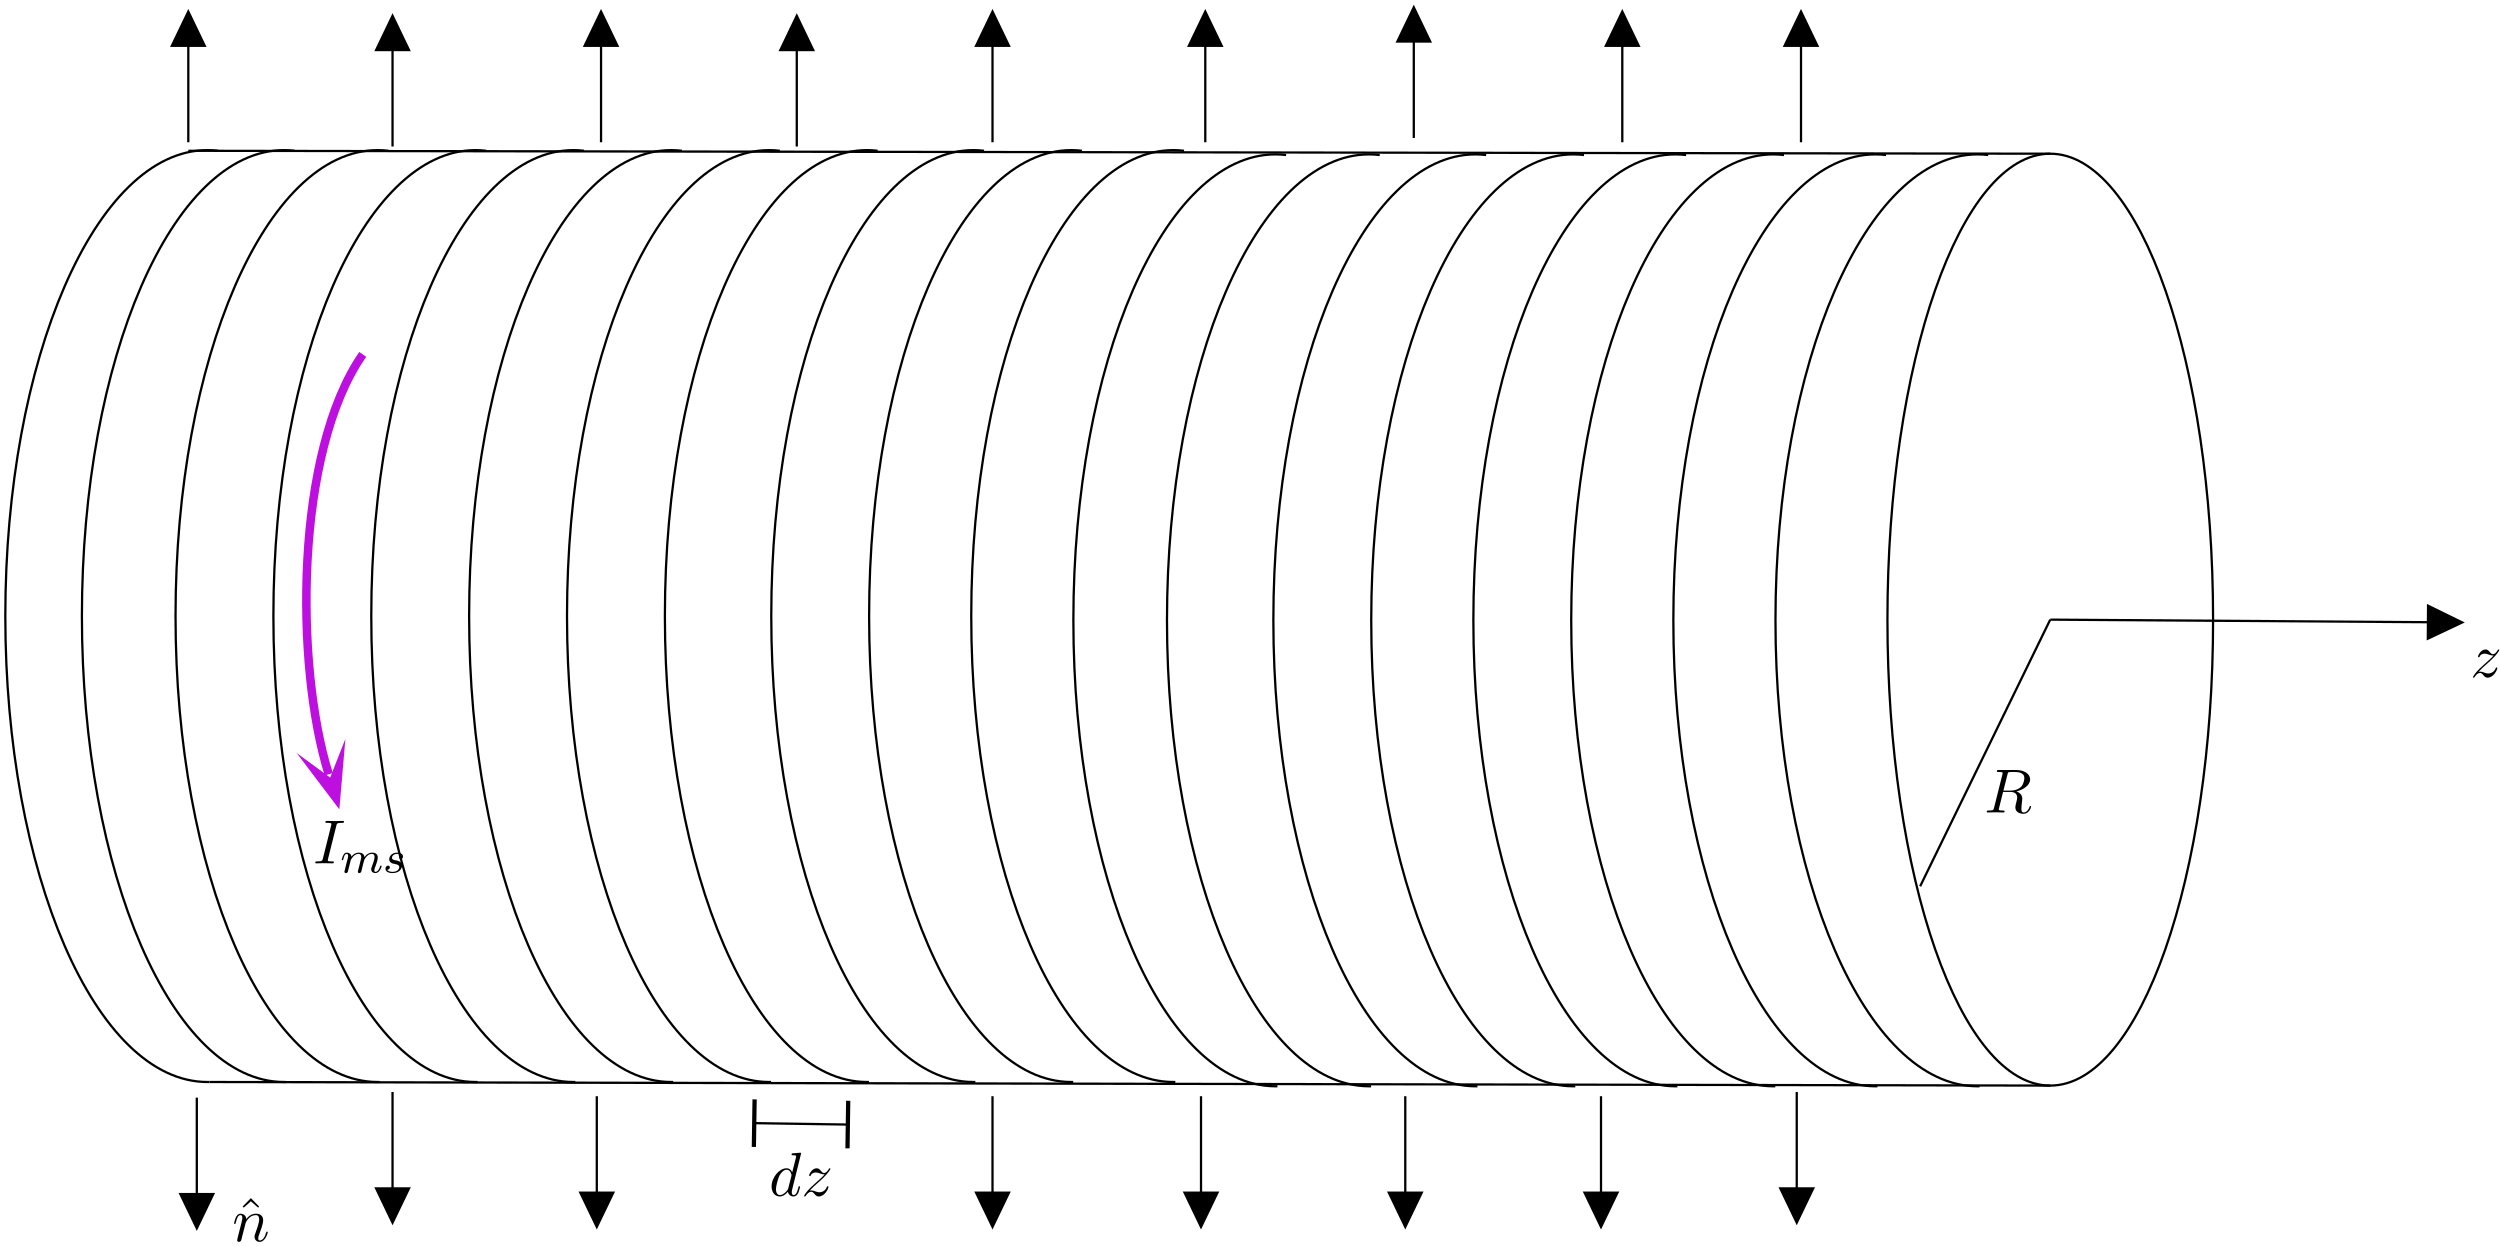 <?xml version="1.0" encoding="UTF-8"?>
<svg xmlns="http://www.w3.org/2000/svg" xmlns:xlink="http://www.w3.org/1999/xlink" width="439pt" height="219pt" viewBox="0 0 439 219" version="1.1">
<defs>
<g>
<symbol overflow="visible" id="glyph0-0">
<path style="stroke:none;" d=""/>
</symbol>
<symbol overflow="visible" id="glyph0-1">
<path style="stroke:none;" d="M 5.625 -7.453 C 5.625 -7.453 5.625 -7.562 5.484 -7.562 C 5.328 -7.562 4.281 -7.469 4.094 -7.453 C 4.016 -7.438 3.953 -7.391 3.953 -7.234 C 3.953 -7.109 4.047 -7.109 4.203 -7.109 C 4.734 -7.109 4.75 -7.031 4.75 -6.922 L 4.719 -6.703 L 4.062 -4.125 C 3.875 -4.531 3.562 -4.828 3.062 -4.828 C 1.781 -4.828 0.438 -3.219 0.438 -1.625 C 0.438 -0.594 1.031 0.125 1.891 0.125 C 2.109 0.125 2.656 0.078 3.297 -0.703 C 3.391 -0.234 3.781 0.125 4.297 0.125 C 4.672 0.125 4.922 -0.125 5.109 -0.484 C 5.297 -0.875 5.438 -1.531 5.438 -1.562 C 5.438 -1.672 5.328 -1.672 5.297 -1.672 C 5.188 -1.672 5.188 -1.625 5.141 -1.469 C 4.969 -0.766 4.766 -0.125 4.312 -0.125 C 4.031 -0.125 3.984 -0.406 3.984 -0.625 C 3.984 -0.891 4.016 -0.953 4.062 -1.141 Z M 3.359 -1.297 C 3.297 -1.094 3.297 -1.078 3.141 -0.891 C 2.656 -0.297 2.219 -0.125 1.906 -0.125 C 1.359 -0.125 1.203 -0.719 1.203 -1.141 C 1.203 -1.688 1.562 -3.031 1.812 -3.531 C 2.156 -4.172 2.641 -4.578 3.078 -4.578 C 3.781 -4.578 3.938 -3.688 3.938 -3.625 C 3.938 -3.562 3.922 -3.484 3.906 -3.438 Z M 3.359 -1.297 "/>
</symbol>
<symbol overflow="visible" id="glyph0-2">
<path style="stroke:none;" d="M 1.453 -0.906 C 2.047 -1.531 2.359 -1.812 2.75 -2.156 C 2.75 -2.156 3.422 -2.734 3.812 -3.125 C 4.859 -4.141 5.094 -4.672 5.094 -4.719 C 5.094 -4.828 5 -4.828 4.969 -4.828 C 4.891 -4.828 4.859 -4.797 4.812 -4.703 C 4.484 -4.172 4.25 -4 3.984 -4 C 3.734 -4 3.594 -4.172 3.438 -4.359 C 3.234 -4.609 3.047 -4.828 2.688 -4.828 C 1.859 -4.828 1.359 -3.812 1.359 -3.578 C 1.359 -3.516 1.391 -3.453 1.5 -3.453 C 1.594 -3.453 1.609 -3.516 1.641 -3.578 C 1.844 -4.078 2.469 -4.094 2.562 -4.094 C 2.797 -4.094 3 -4.016 3.25 -3.922 C 3.688 -3.766 3.812 -3.766 4.094 -3.766 C 3.703 -3.297 2.781 -2.516 2.578 -2.328 L 1.594 -1.422 C 0.844 -0.688 0.469 -0.062 0.469 0.016 C 0.469 0.125 0.578 0.125 0.594 0.125 C 0.688 0.125 0.703 0.094 0.781 -0.016 C 1.031 -0.406 1.359 -0.703 1.703 -0.703 C 1.953 -0.703 2.062 -0.594 2.328 -0.281 C 2.516 -0.047 2.719 0.125 3.031 0.125 C 4.109 0.125 4.75 -1.266 4.75 -1.562 C 4.75 -1.609 4.703 -1.672 4.609 -1.672 C 4.516 -1.672 4.5 -1.609 4.453 -1.531 C 4.203 -0.812 3.516 -0.609 3.156 -0.609 C 2.938 -0.609 2.734 -0.672 2.516 -0.75 C 2.141 -0.891 1.969 -0.938 1.75 -0.938 C 1.719 -0.938 1.547 -0.938 1.453 -0.906 Z M 1.453 -0.906 "/>
</symbol>
<symbol overflow="visible" id="glyph0-3">
<path style="stroke:none;" d="M 4.094 -6.703 C 4.156 -6.953 4.188 -7.062 4.391 -7.094 C 4.5 -7.109 4.844 -7.109 5.062 -7.109 C 5.828 -7.109 7.047 -7.109 7.047 -6.031 C 7.047 -5.656 6.875 -4.906 6.453 -4.484 C 6.156 -4.203 5.578 -3.844 4.609 -3.844 L 3.375 -3.844 Z M 5.656 -3.703 C 6.766 -3.953 8.062 -4.719 8.062 -5.812 C 8.062 -6.75 7.078 -7.453 5.656 -7.453 L 2.547 -7.453 C 2.328 -7.453 2.219 -7.453 2.219 -7.234 C 2.219 -7.109 2.328 -7.109 2.531 -7.109 C 2.547 -7.109 2.766 -7.109 2.938 -7.094 C 3.141 -7.062 3.234 -7.062 3.234 -6.922 C 3.234 -6.875 3.234 -6.844 3.203 -6.703 L 1.734 -0.844 C 1.625 -0.422 1.609 -0.344 0.734 -0.344 C 0.547 -0.344 0.453 -0.344 0.453 -0.125 C 0.453 0 0.578 0 0.594 0 C 0.906 0 1.672 -0.031 1.969 -0.031 C 2.281 -0.031 3.047 0 3.359 0 C 3.453 0 3.578 0 3.578 -0.219 C 3.578 -0.344 3.484 -0.344 3.266 -0.344 C 2.875 -0.344 2.562 -0.344 2.562 -0.531 C 2.562 -0.594 2.578 -0.656 2.594 -0.719 L 3.312 -3.609 L 4.609 -3.609 C 5.609 -3.609 5.797 -3 5.797 -2.625 C 5.797 -2.453 5.719 -2.109 5.656 -1.859 C 5.578 -1.562 5.469 -1.156 5.469 -0.938 C 5.469 0.234 6.781 0.234 6.922 0.234 C 7.859 0.234 8.234 -0.859 8.234 -1.016 C 8.234 -1.141 8.109 -1.141 8.109 -1.141 C 8 -1.141 7.984 -1.062 7.969 -1 C 7.688 -0.188 7.219 0 6.969 0 C 6.609 0 6.531 -0.234 6.531 -0.672 C 6.531 -1 6.594 -1.562 6.641 -1.906 C 6.656 -2.062 6.688 -2.266 6.688 -2.422 C 6.688 -3.266 5.953 -3.594 5.656 -3.703 Z M 5.656 -3.703 "/>
</symbol>
<symbol overflow="visible" id="glyph0-4">
<path style="stroke:none;" d="M 0.953 -0.641 C 0.922 -0.484 0.859 -0.234 0.859 -0.172 C 0.859 0.016 1.016 0.125 1.172 0.125 C 1.312 0.125 1.5 0.031 1.578 -0.188 C 1.594 -0.203 1.719 -0.719 1.781 -1 L 2.031 -1.969 C 2.094 -2.219 2.156 -2.453 2.219 -2.703 C 2.25 -2.891 2.344 -3.203 2.359 -3.25 C 2.516 -3.594 3.094 -4.578 4.141 -4.578 C 4.625 -4.578 4.719 -4.172 4.719 -3.812 C 4.719 -3.141 4.188 -1.75 4.016 -1.281 C 3.922 -1.031 3.906 -0.891 3.906 -0.781 C 3.906 -0.266 4.281 0.125 4.797 0.125 C 5.828 0.125 6.234 -1.469 6.234 -1.562 C 6.234 -1.672 6.125 -1.672 6.094 -1.672 C 5.984 -1.672 5.984 -1.641 5.938 -1.469 C 5.719 -0.734 5.359 -0.125 4.828 -0.125 C 4.641 -0.125 4.562 -0.234 4.562 -0.484 C 4.562 -0.75 4.656 -1.016 4.75 -1.25 C 4.969 -1.828 5.422 -3.031 5.422 -3.656 C 5.422 -4.391 4.953 -4.828 4.172 -4.828 C 3.188 -4.828 2.656 -4.125 2.469 -3.875 C 2.406 -4.484 1.969 -4.828 1.469 -4.828 C 0.953 -4.828 0.75 -4.391 0.641 -4.203 C 0.469 -3.828 0.312 -3.188 0.312 -3.141 C 0.312 -3.031 0.422 -3.031 0.453 -3.031 C 0.562 -3.031 0.562 -3.047 0.625 -3.281 C 0.812 -4.062 1.031 -4.578 1.422 -4.578 C 1.641 -4.578 1.766 -4.438 1.766 -4.078 C 1.766 -3.844 1.734 -3.734 1.594 -3.156 Z M 0.953 -0.641 "/>
</symbol>
<symbol overflow="visible" id="glyph0-5">
<path style="stroke:none;" d="M 4.078 -6.609 C 4.172 -7 4.203 -7.109 5.078 -7.109 C 5.328 -7.109 5.422 -7.109 5.422 -7.312 C 5.422 -7.453 5.297 -7.453 5.25 -7.453 C 4.938 -7.453 4.141 -7.422 3.812 -7.422 C 3.484 -7.422 2.688 -7.453 2.359 -7.453 C 2.297 -7.453 2.156 -7.453 2.156 -7.234 C 2.156 -7.109 2.25 -7.109 2.453 -7.109 C 2.906 -7.109 3.203 -7.109 3.203 -6.906 C 3.203 -6.844 3.203 -6.828 3.188 -6.734 L 1.719 -0.844 C 1.609 -0.453 1.578 -0.344 0.719 -0.344 C 0.469 -0.344 0.375 -0.344 0.375 -0.125 C 0.375 0 0.5 0 0.531 0 C 0.844 0 1.641 -0.031 1.969 -0.031 C 2.297 -0.031 3.094 0 3.422 0 C 3.516 0 3.641 0 3.641 -0.203 C 3.641 -0.344 3.562 -0.344 3.312 -0.344 C 3.125 -0.344 3.062 -0.344 2.844 -0.359 C 2.625 -0.375 2.578 -0.422 2.578 -0.547 C 2.578 -0.625 2.594 -0.719 2.625 -0.797 Z M 4.078 -6.609 "/>
</symbol>
<symbol overflow="visible" id="glyph1-0">
<path style="stroke:none;" d=""/>
</symbol>
<symbol overflow="visible" id="glyph1-1">
<path style="stroke:none;" d="M 2.719 -7.562 L 1.266 -6.078 L 1.469 -5.891 L 2.719 -7 L 3.984 -5.891 L 4.172 -6.078 Z M 2.719 -7.562 "/>
</symbol>
<symbol overflow="visible" id="glyph2-0">
<path style="stroke:none;" d=""/>
</symbol>
<symbol overflow="visible" id="glyph2-1">
<path style="stroke:none;" d="M 1.594 -1.312 C 1.625 -1.422 1.703 -1.734 1.719 -1.844 C 1.75 -1.922 1.797 -2.125 1.812 -2.203 C 1.828 -2.234 2.094 -2.75 2.438 -3.016 C 2.703 -3.234 2.969 -3.297 3.203 -3.297 C 3.484 -3.297 3.656 -3.109 3.656 -2.75 C 3.656 -2.562 3.609 -2.375 3.516 -2.016 C 3.453 -1.812 3.328 -1.281 3.281 -1.062 L 3.156 -0.578 C 3.109 -0.453 3.062 -0.203 3.062 -0.172 C 3.062 0.016 3.219 0.078 3.312 0.078 C 3.453 0.078 3.578 -0.016 3.641 -0.109 C 3.656 -0.156 3.719 -0.438 3.766 -0.594 L 3.938 -1.312 C 3.969 -1.422 4.047 -1.734 4.078 -1.844 C 4.188 -2.281 4.188 -2.281 4.359 -2.547 C 4.625 -2.938 5 -3.297 5.531 -3.297 C 5.828 -3.297 6 -3.125 6 -2.75 C 6 -2.312 5.656 -1.391 5.5 -1.016 C 5.422 -0.812 5.406 -0.75 5.406 -0.594 C 5.406 -0.141 5.781 0.078 6.125 0.078 C 6.906 0.078 7.234 -1.031 7.234 -1.141 C 7.234 -1.219 7.156 -1.25 7.109 -1.25 C 7.016 -1.25 7 -1.188 6.969 -1.109 C 6.781 -0.453 6.453 -0.141 6.141 -0.141 C 6.016 -0.141 5.953 -0.219 5.953 -0.406 C 5.953 -0.594 6.016 -0.766 6.094 -0.969 C 6.219 -1.266 6.562 -2.188 6.562 -2.625 C 6.562 -3.234 6.156 -3.516 5.578 -3.516 C 5.031 -3.516 4.578 -3.234 4.219 -2.734 C 4.156 -3.375 3.641 -3.516 3.234 -3.516 C 2.859 -3.516 2.375 -3.391 1.938 -2.812 C 1.875 -3.297 1.5 -3.516 1.125 -3.516 C 0.844 -3.516 0.641 -3.344 0.516 -3.078 C 0.312 -2.703 0.234 -2.312 0.234 -2.297 C 0.234 -2.219 0.297 -2.188 0.359 -2.188 C 0.469 -2.188 0.469 -2.219 0.531 -2.438 C 0.625 -2.828 0.766 -3.297 1.094 -3.297 C 1.312 -3.297 1.359 -3.094 1.359 -2.922 C 1.359 -2.766 1.312 -2.625 1.25 -2.359 C 1.234 -2.297 1.109 -1.828 1.078 -1.719 L 0.781 -0.516 C 0.75 -0.391 0.703 -0.203 0.703 -0.172 C 0.703 0.016 0.859 0.078 0.969 0.078 C 1.109 0.078 1.234 -0.016 1.281 -0.109 C 1.312 -0.156 1.375 -0.438 1.406 -0.594 Z M 1.594 -1.312 "/>
</symbol>
<symbol overflow="visible" id="glyph2-2">
<path style="stroke:none;" d="M 3.219 -3 C 3.031 -2.969 2.859 -2.828 2.859 -2.625 C 2.859 -2.484 2.953 -2.375 3.125 -2.375 C 3.25 -2.375 3.5 -2.469 3.5 -2.828 C 3.5 -3.312 2.984 -3.516 2.484 -3.516 C 1.422 -3.516 1.078 -2.75 1.078 -2.344 C 1.078 -2.266 1.078 -1.984 1.375 -1.766 C 1.562 -1.625 1.703 -1.594 2.109 -1.516 C 2.391 -1.453 2.844 -1.375 2.844 -0.969 C 2.844 -0.75 2.688 -0.5 2.469 -0.344 C 2.172 -0.156 1.781 -0.141 1.656 -0.141 C 1.469 -0.141 0.922 -0.172 0.719 -0.5 C 1.125 -0.516 1.188 -0.844 1.188 -0.938 C 1.188 -1.172 0.969 -1.234 0.875 -1.234 C 0.75 -1.234 0.422 -1.125 0.422 -0.688 C 0.422 -0.219 0.922 0.078 1.656 0.078 C 3.047 0.078 3.344 -0.906 3.344 -1.234 C 3.344 -1.953 2.562 -2.109 2.266 -2.156 C 1.875 -2.234 1.562 -2.281 1.562 -2.625 C 1.562 -2.766 1.703 -3.297 2.484 -3.297 C 2.781 -3.297 3.094 -3.203 3.219 -3 Z M 3.219 -3 "/>
</symbol>
</g>
</defs>
<g id="surface1">
<path style="fill:none;stroke-width:0.399;stroke-linecap:butt;stroke-linejoin:miter;stroke:rgb(0%,0%,0%);stroke-opacity:1;stroke-miterlimit:10;" d="M 369.354 -109.592 C 369.354 -64.4 382.15 -27.775 397.94 -27.775 C 413.729 -27.775 426.537 -64.4 426.537 -109.592 C 426.537 -154.775 413.729 -191.412 397.94 -191.412 C 382.15 -191.412 369.354 -154.775 369.354 -109.592 Z M 369.354 -109.592 " transform="matrix(1,0,0,-1,-37.92,-0.783)"/>
<path style="fill:none;stroke-width:0.399;stroke-linecap:butt;stroke-linejoin:miter;stroke:rgb(0%,0%,0%);stroke-opacity:1;stroke-miterlimit:10;" d="M 70.986 -27.26 L 397.94 -27.775 " transform="matrix(1,0,0,-1,-37.92,-0.783)"/>
<path style="fill:none;stroke-width:0.399;stroke-linecap:butt;stroke-linejoin:miter;stroke:rgb(0%,0%,0%);stroke-opacity:1;stroke-miterlimit:10;" d="M 74.721 -190.783 L 397.94 -191.412 " transform="matrix(1,0,0,-1,-37.92,-0.783)"/>
<path style="fill:none;stroke-width:0.399;stroke-linecap:butt;stroke-linejoin:miter;stroke:rgb(0%,0%,0%);stroke-opacity:1;stroke-miterlimit:10;" d="M 74.721 -190.783 C 74.592 -190.783 74.475 -190.783 74.346 -190.783 C 54.748 -190.783 38.854 -154.158 38.854 -108.967 C 38.854 -63.783 54.748 -27.146 74.346 -27.146 C 74.975 -27.146 75.596 -27.185 76.217 -27.26 " transform="matrix(1,0,0,-1,-37.92,-0.783)"/>
<path style="fill:none;stroke-width:0.399;stroke-linecap:butt;stroke-linejoin:miter;stroke:rgb(0%,0%,0%);stroke-opacity:1;stroke-miterlimit:10;" d="M 209.19 -190.783 C 209.076 -190.783 208.955 -190.783 208.846 -190.783 C 189.244 -190.783 173.354 -154.158 173.354 -108.967 C 173.354 -63.783 189.244 -27.146 208.846 -27.146 C 209.471 -27.146 210.092 -27.185 210.713 -27.26 " transform="matrix(1,0,0,-1,-37.92,-0.783)"/>
<path style="fill:none;stroke-width:0.399;stroke-linecap:butt;stroke-linejoin:miter;stroke:rgb(0%,0%,0%);stroke-opacity:1;stroke-miterlimit:10;" d="M 226.373 -190.783 C 226.264 -190.783 226.143 -190.783 226.029 -190.783 C 206.432 -190.783 190.537 -154.158 190.537 -108.967 C 190.537 -63.783 206.432 -27.146 226.029 -27.146 C 226.658 -27.146 227.279 -27.185 227.897 -27.26 " transform="matrix(1,0,0,-1,-37.92,-0.783)"/>
<path style="fill:none;stroke-width:0.399;stroke-linecap:butt;stroke-linejoin:miter;stroke:rgb(0%,0%,0%);stroke-opacity:1;stroke-miterlimit:10;" d="M 262.24 -191.533 C 262.127 -191.533 262.01 -191.533 261.897 -191.533 C 242.299 -191.533 226.404 -154.904 226.404 -109.713 C 226.404 -64.529 242.299 -27.892 261.897 -27.892 C 262.525 -27.892 263.143 -27.931 263.764 -28.006 " transform="matrix(1,0,0,-1,-37.92,-0.783)"/>
<path style="fill:none;stroke-width:0.399;stroke-linecap:butt;stroke-linejoin:miter;stroke:rgb(0%,0%,0%);stroke-opacity:1;stroke-miterlimit:10;" d="M 244.307 -190.783 C 244.193 -190.783 244.076 -190.783 243.963 -190.783 C 224.365 -190.783 208.471 -154.158 208.471 -108.967 C 208.471 -63.783 224.365 -27.146 243.963 -27.146 C 244.592 -27.146 245.213 -27.185 245.83 -27.26 " transform="matrix(1,0,0,-1,-37.92,-0.783)"/>
<path style="fill:none;stroke-width:0.399;stroke-linecap:butt;stroke-linejoin:miter;stroke:rgb(0%,0%,0%);stroke-opacity:1;stroke-miterlimit:10;" d="M 278.678 -191.533 C 278.565 -191.533 278.447 -191.533 278.334 -191.533 C 258.736 -191.533 242.842 -154.904 242.842 -109.713 C 242.842 -64.529 258.736 -27.892 278.334 -27.892 C 278.963 -27.892 279.584 -27.931 280.201 -28.006 " transform="matrix(1,0,0,-1,-37.92,-0.783)"/>
<path style="fill:none;stroke-width:0.399;stroke-linecap:butt;stroke-linejoin:miter;stroke:rgb(0%,0%,0%);stroke-opacity:1;stroke-miterlimit:10;" d="M 297.358 -191.533 C 297.248 -191.533 297.127 -191.533 297.014 -191.533 C 277.416 -191.533 261.522 -154.904 261.522 -109.713 C 261.522 -64.529 277.416 -27.892 297.014 -27.892 C 297.643 -27.892 298.264 -27.931 298.885 -28.006 " transform="matrix(1,0,0,-1,-37.92,-0.783)"/>
<path style="fill:none;stroke-width:0.399;stroke-linecap:butt;stroke-linejoin:miter;stroke:rgb(0%,0%,0%);stroke-opacity:1;stroke-miterlimit:10;" d="M 314.545 -191.533 C 314.432 -191.533 314.315 -191.533 314.201 -191.533 C 294.6 -191.533 278.709 -154.904 278.709 -109.713 C 278.709 -64.529 294.6 -27.892 314.201 -27.892 C 314.83 -27.892 315.447 -27.931 316.068 -28.006 " transform="matrix(1,0,0,-1,-37.92,-0.783)"/>
<path style="fill:none;stroke-width:0.399;stroke-linecap:butt;stroke-linejoin:miter;stroke:rgb(0%,0%,0%);stroke-opacity:1;stroke-miterlimit:10;" d="M 332.479 -191.533 C 332.365 -191.533 332.244 -191.533 332.135 -191.533 C 312.533 -191.533 296.643 -154.904 296.643 -109.713 C 296.643 -64.529 312.533 -27.892 332.135 -27.892 C 332.76 -27.892 333.381 -27.931 334.002 -28.006 " transform="matrix(1,0,0,-1,-37.92,-0.783)"/>
<path style="fill:none;stroke-width:0.399;stroke-linecap:butt;stroke-linejoin:miter;stroke:rgb(0%,0%,0%);stroke-opacity:1;stroke-miterlimit:10;" d="M 349.662 -191.533 C 349.553 -191.533 349.432 -191.533 349.318 -191.533 C 329.721 -191.533 313.826 -154.904 313.826 -109.713 C 313.826 -64.529 329.721 -27.892 349.318 -27.892 C 349.947 -27.892 350.568 -27.931 351.19 -28.006 " transform="matrix(1,0,0,-1,-37.92,-0.783)"/>
<path style="fill:none;stroke-width:0.399;stroke-linecap:butt;stroke-linejoin:miter;stroke:rgb(0%,0%,0%);stroke-opacity:1;stroke-miterlimit:10;" d="M 367.596 -191.533 C 367.483 -191.533 367.365 -191.533 367.252 -191.533 C 347.654 -191.533 331.76 -154.904 331.76 -109.713 C 331.76 -64.529 347.654 -27.892 367.252 -27.892 C 367.881 -27.892 368.502 -27.931 369.119 -28.006 " transform="matrix(1,0,0,-1,-37.92,-0.783)"/>
<path style="fill:none;stroke-width:0.399;stroke-linecap:butt;stroke-linejoin:miter;stroke:rgb(0%,0%,0%);stroke-opacity:1;stroke-miterlimit:10;" d="M 385.529 -191.533 C 385.416 -191.533 385.299 -191.533 385.186 -191.533 C 365.588 -191.533 349.693 -154.904 349.693 -109.713 C 349.693 -64.529 365.588 -27.892 385.186 -27.892 C 385.815 -27.892 386.432 -27.931 387.053 -28.006 " transform="matrix(1,0,0,-1,-37.92,-0.783)"/>
<path style="fill:none;stroke-width:0.399;stroke-linecap:butt;stroke-linejoin:miter;stroke:rgb(0%,0%,0%);stroke-opacity:1;stroke-miterlimit:10;" d="M 88.139 -190.783 C 88.029 -190.783 87.908 -190.783 87.795 -190.783 C 68.197 -190.783 52.303 -154.158 52.303 -108.967 C 52.303 -63.783 68.197 -27.146 87.795 -27.146 C 88.424 -27.146 89.045 -27.185 89.666 -27.26 " transform="matrix(1,0,0,-1,-37.92,-0.783)"/>
<path style="fill:none;stroke-width:0.399;stroke-linecap:butt;stroke-linejoin:miter;stroke:rgb(0%,0%,0%);stroke-opacity:1;stroke-miterlimit:10;" d="M 104.58 -190.783 C 104.467 -190.783 104.346 -190.783 104.236 -190.783 C 84.635 -190.783 68.744 -154.158 68.744 -108.967 C 68.744 -63.783 84.635 -27.146 104.236 -27.146 C 104.861 -27.146 105.483 -27.185 106.104 -27.26 " transform="matrix(1,0,0,-1,-37.92,-0.783)"/>
<path style="fill:none;stroke-width:0.399;stroke-linecap:butt;stroke-linejoin:miter;stroke:rgb(0%,0%,0%);stroke-opacity:1;stroke-miterlimit:10;" d="M 121.764 -190.783 C 121.654 -190.783 121.533 -190.783 121.42 -190.783 C 101.822 -190.783 85.928 -154.158 85.928 -108.967 C 85.928 -63.783 101.822 -27.146 121.42 -27.146 C 122.049 -27.146 122.67 -27.185 123.291 -27.26 " transform="matrix(1,0,0,-1,-37.92,-0.783)"/>
<path style="fill:none;stroke-width:0.399;stroke-linecap:butt;stroke-linejoin:miter;stroke:rgb(0%,0%,0%);stroke-opacity:1;stroke-miterlimit:10;" d="M 138.951 -190.783 C 138.838 -190.783 138.721 -190.783 138.607 -190.783 C 119.006 -190.783 103.115 -154.158 103.115 -108.967 C 103.115 -63.783 119.006 -27.146 138.607 -27.146 C 139.236 -27.146 139.854 -27.185 140.475 -27.26 " transform="matrix(1,0,0,-1,-37.92,-0.783)"/>
<path style="fill:none;stroke-width:0.399;stroke-linecap:butt;stroke-linejoin:miter;stroke:rgb(0%,0%,0%);stroke-opacity:1;stroke-miterlimit:10;" d="M 156.135 -190.783 C 156.025 -190.783 155.904 -190.783 155.791 -190.783 C 136.193 -190.783 120.299 -154.158 120.299 -108.967 C 120.299 -63.783 136.193 -27.146 155.791 -27.146 C 156.42 -27.146 157.041 -27.185 157.662 -27.26 " transform="matrix(1,0,0,-1,-37.92,-0.783)"/>
<path style="fill:none;stroke-width:0.399;stroke-linecap:butt;stroke-linejoin:miter;stroke:rgb(0%,0%,0%);stroke-opacity:1;stroke-miterlimit:10;" d="M 173.322 -190.783 C 173.209 -190.783 173.092 -190.783 172.979 -190.783 C 153.381 -190.783 137.486 -154.158 137.486 -108.967 C 137.486 -63.783 153.381 -27.146 172.979 -27.146 C 173.607 -27.146 174.225 -27.185 174.846 -27.26 " transform="matrix(1,0,0,-1,-37.92,-0.783)"/>
<path style="fill:none;stroke-width:0.399;stroke-linecap:butt;stroke-linejoin:miter;stroke:rgb(0%,0%,0%);stroke-opacity:1;stroke-miterlimit:10;" d="M 190.51 -190.783 C 190.397 -190.783 190.275 -190.783 190.166 -190.783 C 170.565 -190.783 154.674 -154.158 154.674 -108.967 C 154.674 -63.783 170.565 -27.146 190.166 -27.146 C 190.791 -27.146 191.412 -27.185 192.033 -27.26 " transform="matrix(1,0,0,-1,-37.92,-0.783)"/>
<path style="fill:none;stroke-width:0.399;stroke-linecap:butt;stroke-linejoin:miter;stroke:rgb(0%,0%,0%);stroke-opacity:1;stroke-miterlimit:10;" d="M 397.94 -109.592 L 468.498 -110.072 " transform="matrix(1,0,0,-1,-37.92,-0.783)"/>
<path style=" stroke:none;fill-rule:nonzero;fill:rgb(0%,0%,0%);fill-opacity:1;" d="M 426.125 112.465 L 432.82 109.305 L 426.172 106.051 Z M 426.125 112.465 "/>
<path style="fill:none;stroke-width:0.399;stroke-linecap:butt;stroke-linejoin:miter;stroke:rgb(0%,0%,0%);stroke-opacity:1;stroke-miterlimit:10;" d="M 170.361 -198.01 L 186.803 -198.256 " transform="matrix(1,0,0,-1,-37.92,-0.783)"/>
<path style="fill:none;stroke-width:0.747;stroke-linecap:butt;stroke-linejoin:miter;stroke:rgb(0%,0%,0%);stroke-opacity:1;stroke-miterlimit:10;" d="M 186.865 -194.08 L 186.74 -202.431 " transform="matrix(1,0,0,-1,-37.92,-0.783)"/>
<path style="fill:none;stroke-width:0.747;stroke-linecap:butt;stroke-linejoin:miter;stroke:rgb(0%,0%,0%);stroke-opacity:1;stroke-miterlimit:10;" d="M 170.428 -193.834 L 170.299 -202.185 " transform="matrix(1,0,0,-1,-37.92,-0.783)"/>
<path style="fill:none;stroke-width:0.399;stroke-linecap:butt;stroke-linejoin:miter;stroke:rgb(0%,0%,0%);stroke-opacity:1;stroke-miterlimit:10;" d="M 397.94 -109.592 L 375.1 -156.412 " transform="matrix(1,0,0,-1,-37.92,-0.783)"/>
<path style="fill:none;stroke-width:0.399;stroke-linecap:butt;stroke-linejoin:miter;stroke:rgb(0%,0%,0%);stroke-opacity:1;stroke-miterlimit:10;" d="M 72.479 -193.525 L 72.479 -214.697 " transform="matrix(1,0,0,-1,-37.92,-0.783)"/>
<path style=" stroke:none;fill-rule:nonzero;fill:rgb(0%,0%,0%);fill-opacity:1;" d="M 31.355 209.48 L 34.559 216.152 L 37.766 209.48 Z M 31.355 209.48 "/>
<path style="fill:none;stroke-width:0.399;stroke-linecap:butt;stroke-linejoin:miter;stroke:rgb(0%,0%,0%);stroke-opacity:1;stroke-miterlimit:10;" d="M 353.428 -192.533 L 353.428 -213.701 " transform="matrix(1,0,0,-1,-37.92,-0.783)"/>
<path style=" stroke:none;fill-rule:nonzero;fill:rgb(0%,0%,0%);fill-opacity:1;" d="M 312.305 208.488 L 315.508 215.16 L 318.715 208.488 Z M 312.305 208.488 "/>
<path style="fill:none;stroke-width:0.399;stroke-linecap:butt;stroke-linejoin:miter;stroke:rgb(0%,0%,0%);stroke-opacity:1;stroke-miterlimit:10;" d="M 319.057 -193.279 L 319.057 -214.447 " transform="matrix(1,0,0,-1,-37.92,-0.783)"/>
<path style=" stroke:none;fill-rule:nonzero;fill:rgb(0%,0%,0%);fill-opacity:1;" d="M 277.934 209.234 L 281.137 215.906 L 284.344 209.234 Z M 277.934 209.234 "/>
<path style="fill:none;stroke-width:0.399;stroke-linecap:butt;stroke-linejoin:miter;stroke:rgb(0%,0%,0%);stroke-opacity:1;stroke-miterlimit:10;" d="M 284.686 -193.279 L 284.686 -214.447 " transform="matrix(1,0,0,-1,-37.92,-0.783)"/>
<path style=" stroke:none;fill-rule:nonzero;fill:rgb(0%,0%,0%);fill-opacity:1;" d="M 243.562 209.234 L 246.766 215.906 L 249.973 209.234 Z M 243.562 209.234 "/>
<path style="fill:none;stroke-width:0.399;stroke-linecap:butt;stroke-linejoin:miter;stroke:rgb(0%,0%,0%);stroke-opacity:1;stroke-miterlimit:10;" d="M 248.818 -193.279 L 248.818 -214.447 " transform="matrix(1,0,0,-1,-37.92,-0.783)"/>
<path style=" stroke:none;fill-rule:nonzero;fill:rgb(0%,0%,0%);fill-opacity:1;" d="M 207.695 209.234 L 210.898 215.906 L 214.105 209.234 Z M 207.695 209.234 "/>
<path style="fill:none;stroke-width:0.399;stroke-linecap:butt;stroke-linejoin:miter;stroke:rgb(0%,0%,0%);stroke-opacity:1;stroke-miterlimit:10;" d="M 212.205 -193.279 L 212.205 -214.447 " transform="matrix(1,0,0,-1,-37.92,-0.783)"/>
<path style=" stroke:none;fill-rule:nonzero;fill:rgb(0%,0%,0%);fill-opacity:1;" d="M 171.082 209.234 L 174.285 215.906 L 177.492 209.234 Z M 171.082 209.234 "/>
<path style="fill:none;stroke-width:0.399;stroke-linecap:butt;stroke-linejoin:miter;stroke:rgb(0%,0%,0%);stroke-opacity:1;stroke-miterlimit:10;" d="M 142.717 -193.279 L 142.717 -214.447 " transform="matrix(1,0,0,-1,-37.92,-0.783)"/>
<path style=" stroke:none;fill-rule:nonzero;fill:rgb(0%,0%,0%);fill-opacity:1;" d="M 101.59 209.234 L 104.797 215.906 L 108.004 209.234 Z M 101.59 209.234 "/>
<path style="fill:none;stroke-width:0.399;stroke-linecap:butt;stroke-linejoin:miter;stroke:rgb(0%,0%,0%);stroke-opacity:1;stroke-miterlimit:10;" d="M 70.986 -4.596 L 70.986 -25.763 " transform="matrix(1,0,0,-1,-37.92,-0.783)"/>
<path style=" stroke:none;fill-rule:nonzero;fill:rgb(0%,0%,0%);fill-opacity:1;" d="M 36.27 8.242 L 33.066 1.57 L 29.859 8.242 Z M 36.27 8.242 "/>
<path style="fill:none;stroke-width:0.399;stroke-linecap:butt;stroke-linejoin:miter;stroke:rgb(0%,0%,0%);stroke-opacity:1;stroke-miterlimit:10;" d="M 106.85 -192.533 L 106.85 -213.701 " transform="matrix(1,0,0,-1,-37.92,-0.783)"/>
<path style=" stroke:none;fill-rule:nonzero;fill:rgb(0%,0%,0%);fill-opacity:1;" d="M 65.727 208.488 L 68.93 215.16 L 72.137 208.488 Z M 65.727 208.488 "/>
<path style="fill:none;stroke-width:0.399;stroke-linecap:butt;stroke-linejoin:miter;stroke:rgb(0%,0%,0%);stroke-opacity:1;stroke-miterlimit:10;" d="M 354.178 -4.596 L 354.178 -25.763 " transform="matrix(1,0,0,-1,-37.92,-0.783)"/>
<path style=" stroke:none;fill-rule:nonzero;fill:rgb(0%,0%,0%);fill-opacity:1;" d="M 319.461 8.242 L 316.258 1.57 L 313.051 8.242 Z M 319.461 8.242 "/>
<path style="fill:none;stroke-width:0.399;stroke-linecap:butt;stroke-linejoin:miter;stroke:rgb(0%,0%,0%);stroke-opacity:1;stroke-miterlimit:10;" d="M 322.795 -4.596 L 322.795 -25.763 " transform="matrix(1,0,0,-1,-37.92,-0.783)"/>
<path style=" stroke:none;fill-rule:nonzero;fill:rgb(0%,0%,0%);fill-opacity:1;" d="M 288.078 8.242 L 284.875 1.57 L 281.668 8.242 Z M 288.078 8.242 "/>
<path style="fill:none;stroke-width:0.399;stroke-linecap:butt;stroke-linejoin:miter;stroke:rgb(0%,0%,0%);stroke-opacity:1;stroke-miterlimit:10;" d="M 286.182 -3.849 L 286.182 -25.017 " transform="matrix(1,0,0,-1,-37.92,-0.783)"/>
<path style=" stroke:none;fill-rule:nonzero;fill:rgb(0%,0%,0%);fill-opacity:1;" d="M 251.465 7.496 L 248.262 0.824 L 245.055 7.496 Z M 251.465 7.496 "/>
<path style="fill:none;stroke-width:0.399;stroke-linecap:butt;stroke-linejoin:miter;stroke:rgb(0%,0%,0%);stroke-opacity:1;stroke-miterlimit:10;" d="M 249.568 -4.596 L 249.568 -25.763 " transform="matrix(1,0,0,-1,-37.92,-0.783)"/>
<path style=" stroke:none;fill-rule:nonzero;fill:rgb(0%,0%,0%);fill-opacity:1;" d="M 214.852 8.242 L 211.648 1.57 L 208.441 8.242 Z M 214.852 8.242 "/>
<path style="fill:none;stroke-width:0.399;stroke-linecap:butt;stroke-linejoin:miter;stroke:rgb(0%,0%,0%);stroke-opacity:1;stroke-miterlimit:10;" d="M 212.205 -4.596 L 212.205 -25.763 " transform="matrix(1,0,0,-1,-37.92,-0.783)"/>
<path style=" stroke:none;fill-rule:nonzero;fill:rgb(0%,0%,0%);fill-opacity:1;" d="M 177.492 8.242 L 174.285 1.57 L 171.082 8.242 Z M 177.492 8.242 "/>
<path style="fill:none;stroke-width:0.399;stroke-linecap:butt;stroke-linejoin:miter;stroke:rgb(0%,0%,0%);stroke-opacity:1;stroke-miterlimit:10;" d="M 177.834 -5.342 L 177.834 -26.51 " transform="matrix(1,0,0,-1,-37.92,-0.783)"/>
<path style=" stroke:none;fill-rule:nonzero;fill:rgb(0%,0%,0%);fill-opacity:1;" d="M 143.121 8.992 L 139.914 2.316 L 136.711 8.992 Z M 143.121 8.992 "/>
<path style="fill:none;stroke-width:0.399;stroke-linecap:butt;stroke-linejoin:miter;stroke:rgb(0%,0%,0%);stroke-opacity:1;stroke-miterlimit:10;" d="M 143.463 -4.596 L 143.463 -25.763 " transform="matrix(1,0,0,-1,-37.92,-0.783)"/>
<path style=" stroke:none;fill-rule:nonzero;fill:rgb(0%,0%,0%);fill-opacity:1;" d="M 108.75 8.242 L 105.543 1.57 L 102.34 8.242 Z M 108.75 8.242 "/>
<path style="fill:none;stroke-width:0.399;stroke-linecap:butt;stroke-linejoin:miter;stroke:rgb(0%,0%,0%);stroke-opacity:1;stroke-miterlimit:10;" d="M 106.85 -5.342 L 106.85 -26.51 " transform="matrix(1,0,0,-1,-37.92,-0.783)"/>
<path style=" stroke:none;fill-rule:nonzero;fill:rgb(0%,0%,0%);fill-opacity:1;" d="M 72.137 8.992 L 68.93 2.316 L 65.727 8.992 Z M 72.137 8.992 "/>
<path style="fill:none;stroke-width:1.494;stroke-linecap:butt;stroke-linejoin:miter;stroke:rgb(74.117%,6.276%,87.842%);stroke-opacity:1;stroke-miterlimit:10;" d="M 95.643 -136.74 C 89.666 -117.556 89.666 -80.197 101.619 -63.013 " transform="matrix(1,0,0,-1,-37.92,-0.783)"/>
<path style="fill-rule:nonzero;fill:rgb(74.117%,6.276%,87.842%);fill-opacity:1;stroke-width:0.399;stroke-linecap:butt;stroke-linejoin:miter;stroke:rgb(74.117%,6.276%,87.842%);stroke-opacity:1;stroke-miterlimit:10;" d="M 98.256 -131.869 L 97.354 -142.373 L 90.986 -133.967 L 95.986 -137.642 Z M 98.256 -131.869 " transform="matrix(1,0,0,-1,-37.92,-0.783)"/>
<g style="fill:rgb(0%,0%,0%);fill-opacity:1;">
  <use xlink:href="#glyph0-1" x="135.052" y="209.978"/>
  <use xlink:href="#glyph0-2" x="140.73" y="209.978"/>
</g>
<g style="fill:rgb(0%,0%,0%);fill-opacity:1;">
  <use xlink:href="#glyph0-2" x="433.781" y="118.875"/>
</g>
<g style="fill:rgb(0%,0%,0%);fill-opacity:1;">
  <use xlink:href="#glyph0-3" x="348.426" y="142.67"/>
</g>
<g style="fill:rgb(0%,0%,0%);fill-opacity:1;">
  <use xlink:href="#glyph1-1" x="41.335" y="217.951"/>
</g>
<g style="fill:rgb(0%,0%,0%);fill-opacity:1;">
  <use xlink:href="#glyph0-4" x="40.788" y="217.951"/>
</g>
<g style="fill:rgb(0%,0%,0%);fill-opacity:1;">
  <use xlink:href="#glyph0-5" x="54.982" y="151.603"/>
</g>
<g style="fill:rgb(0%,0%,0%);fill-opacity:1;">
  <use xlink:href="#glyph2-1" x="59.778" y="153.239"/>
  <use xlink:href="#glyph2-2" x="67.268" y="153.239"/>
</g>
</g>
</svg>
<!--Rendered by QuickLaTeX.com-->